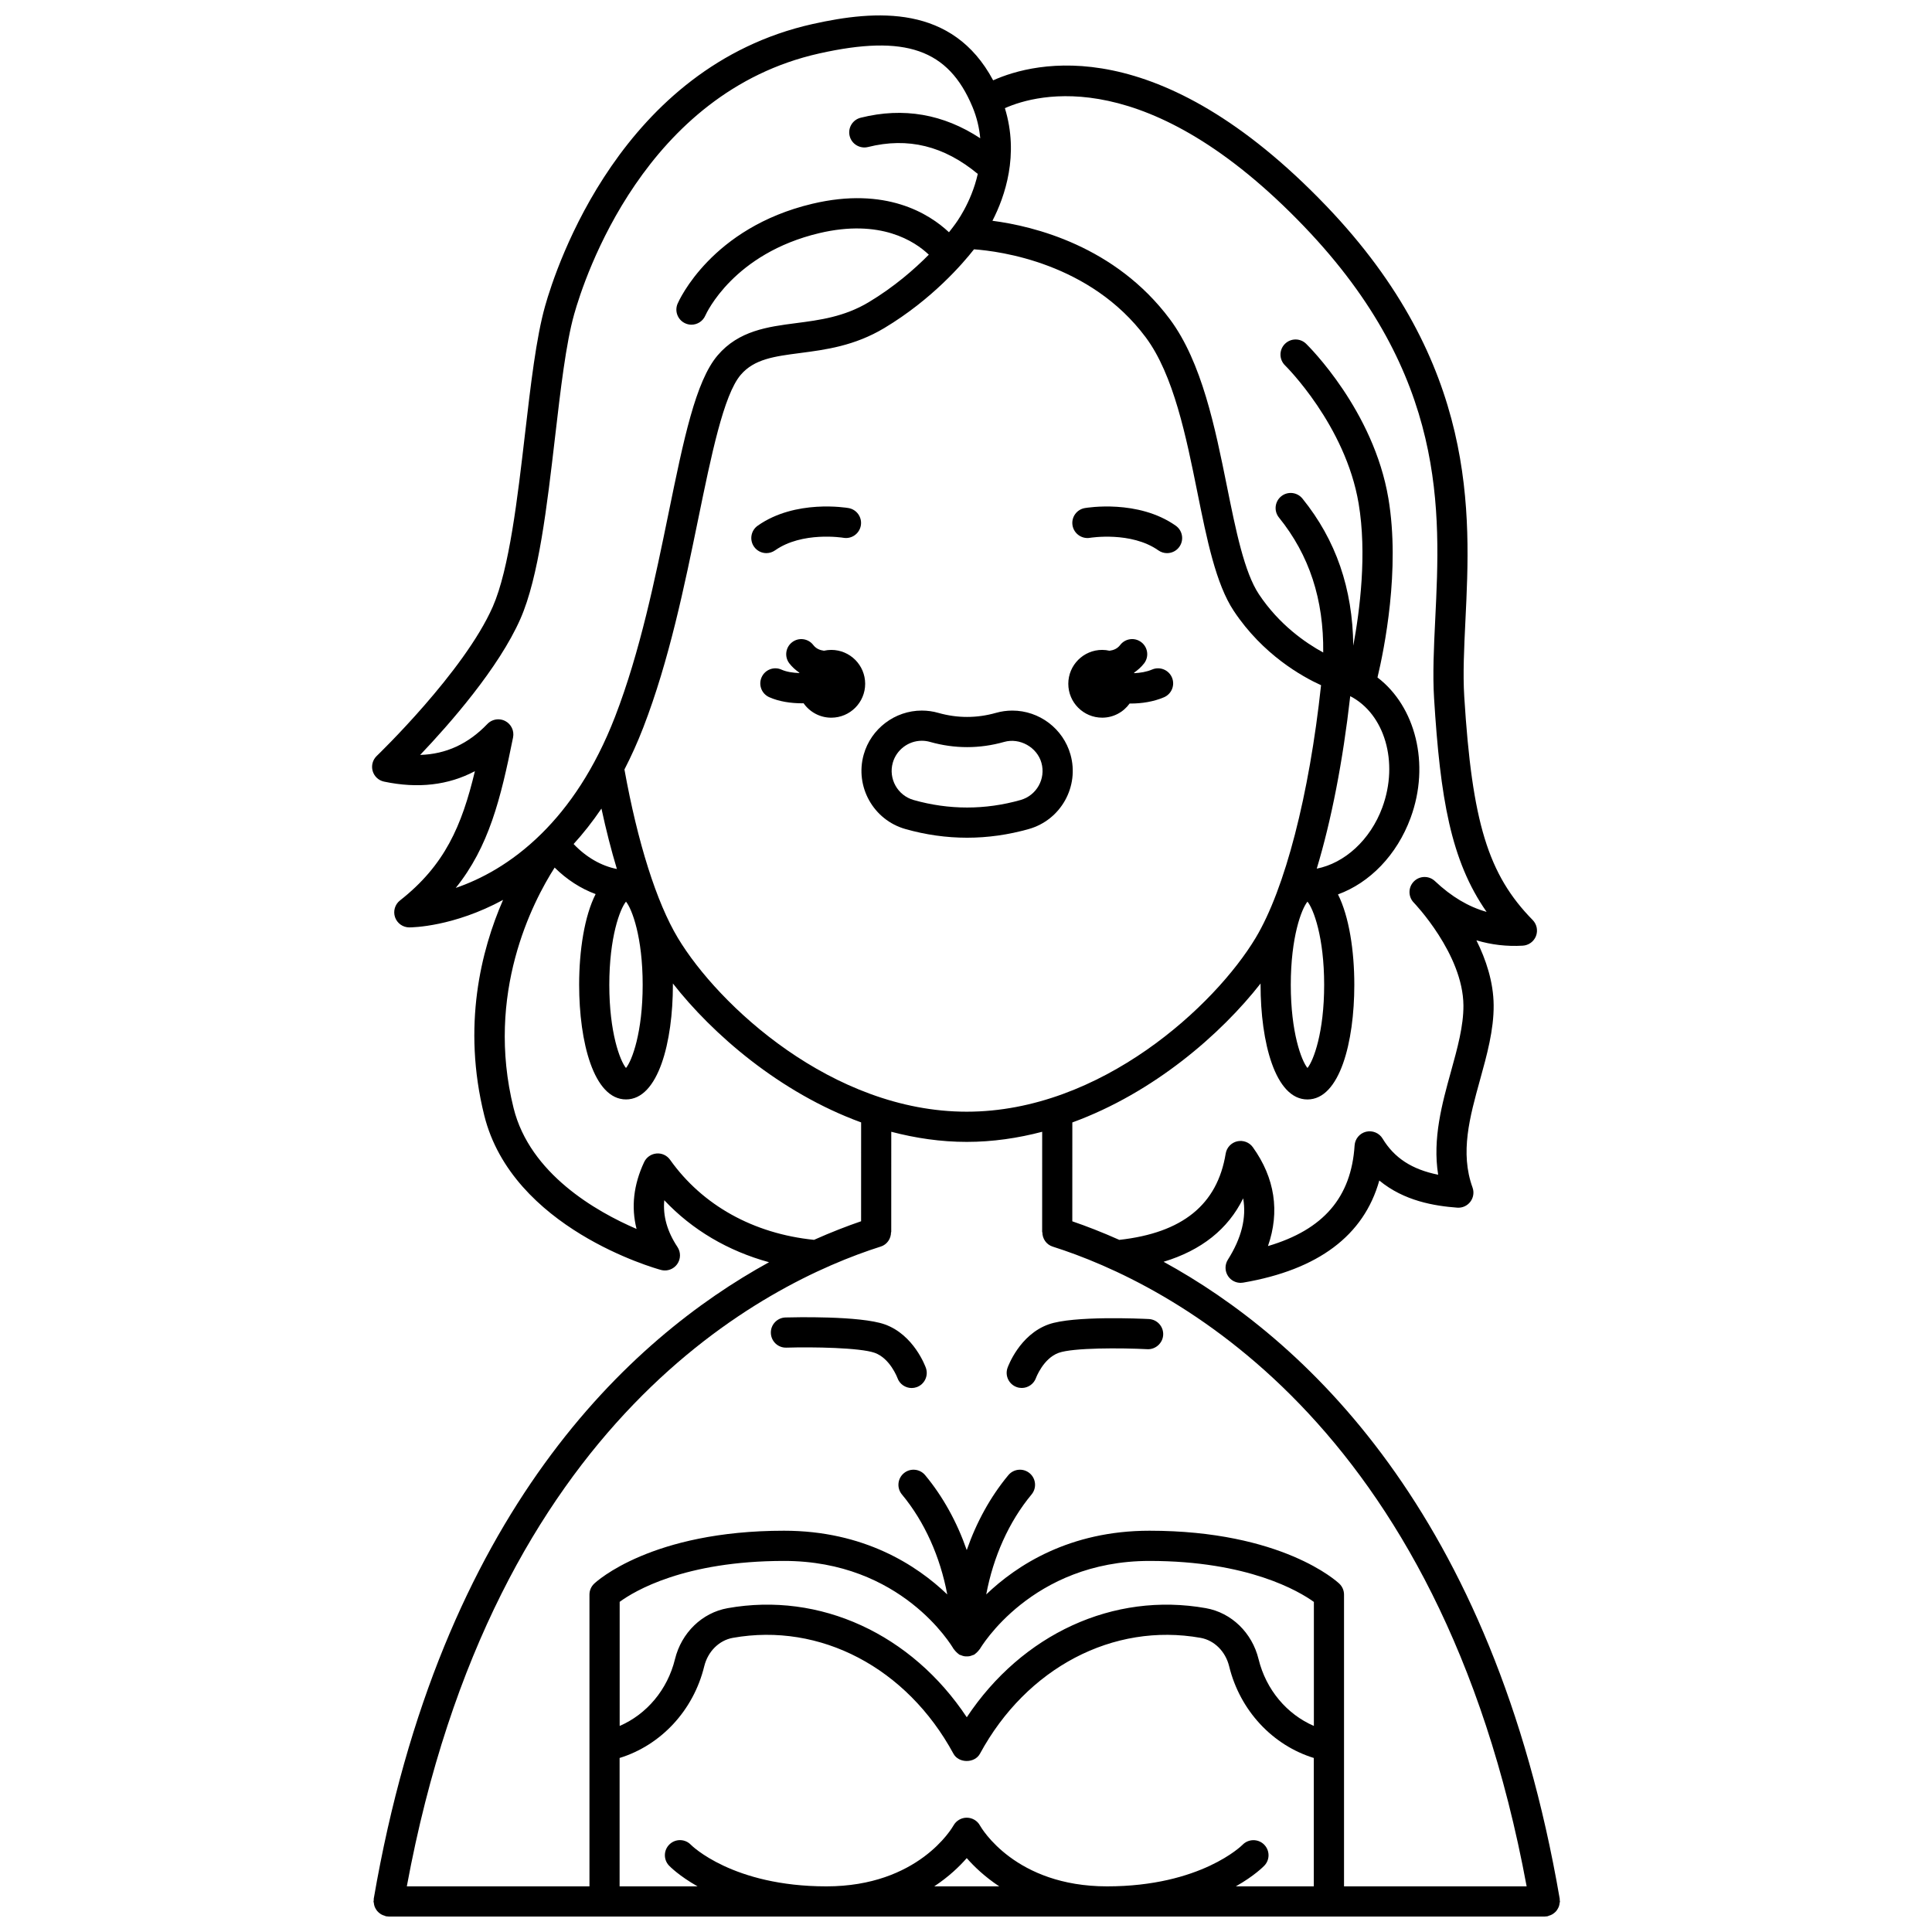 <?xml version="1.0" encoding="UTF-8"?>
<!-- Uploaded to: ICON Repo, www.iconrepo.com, Generator: ICON Repo Mixer Tools -->
<svg width="800px" height="800px" version="1.1" viewBox="144 144 512 512" xmlns="http://www.w3.org/2000/svg">
 <defs>
  <clipPath id="a">
   <path d="m242 148.09h316v503.81h-316z"/>
  </clipPath>
 </defs>
 <path d="m432.85 286.53c0.109-0.016 10.902-1.77 18.133 3.328 0.699 0.492 1.504 0.73 2.301 0.73 1.254 0 2.496-0.59 3.269-1.695 1.273-1.805 0.84-4.301-0.965-5.574-9.977-7.035-23.531-4.766-24.105-4.672-2.172 0.379-3.625 2.445-3.25 4.613 0.379 2.176 2.469 3.641 4.617 3.269z"/>
 <path d="m349.4 289.85c7.191-5.066 17.898-3.367 18.109-3.328 2.176 0.375 4.238-1.078 4.621-3.25 0.379-2.176-1.078-4.25-3.25-4.629-0.57-0.094-14.105-2.359-24.082 4.672-1.805 1.273-2.238 3.766-0.965 5.574 0.781 1.105 2.016 1.695 3.269 1.695 0.789-0.004 1.59-0.242 2.297-0.734z"/>
 <path d="m436.09 334.19c3.008 0 5.652-1.492 7.281-3.758 0.09 0 0.164 0.012 0.254 0.012 2.945 0 6.059-0.473 8.844-1.66 2.031-0.871 2.977-3.223 2.106-5.25-0.867-2.027-3.223-2.969-5.25-2.106-1.473 0.629-3.133 0.895-4.742 0.969-0.016-0.043-0.027-0.09-0.039-0.133 0.98-0.684 1.891-1.469 2.66-2.469 1.344-1.75 1.012-4.258-0.738-5.602s-4.262-1.02-5.606 0.738c-0.758 0.988-1.75 1.375-2.824 1.52-0.629-0.141-1.273-0.223-1.941-0.223-4.961 0-8.984 4.023-8.984 8.984 0 4.957 4.019 8.977 8.98 8.977z"/>
 <path d="m364.29 316.23c-0.668 0-1.312 0.086-1.938 0.219-1.066-0.145-2.066-0.527-2.828-1.516-1.344-1.75-3.856-2.086-5.606-0.738-1.75 1.344-2.082 3.856-0.738 5.602 0.766 1 1.68 1.785 2.66 2.469-0.012 0.031-0.02 0.062-0.031 0.098-1.695-0.059-3.387-0.316-4.699-0.902-2.012-0.91-4.383 0.008-5.277 2.023-0.898 2.016 0.004 4.383 2.023 5.277 2.594 1.16 5.723 1.621 8.742 1.621 0.121 0 0.23-0.016 0.352-0.02 1.625 2.312 4.305 3.832 7.344 3.832 4.961 0 8.984-4.023 8.984-8.984-0.004-4.957-4.027-8.98-8.988-8.98z"/>
 <g clip-path="url(#a)">
  <path d="m556.84 649.82c0.125-0.223 0.227-0.445 0.312-0.691 0.086-0.258 0.129-0.508 0.156-0.781 0.02-0.156 0.094-0.293 0.094-0.453 0-0.121-0.059-0.219-0.066-0.34-0.008-0.117 0.027-0.223 0.008-0.34-17.695-102.9-68.273-148.73-104.98-168.83 10.016-3.035 17.082-8.648 21.09-16.812 0.906 5.164-0.445 10.547-4.055 16.258-0.844 1.336-0.824 3.043 0.051 4.356 0.75 1.125 2.004 1.781 3.328 1.781 0.223 0 0.449-0.02 0.676-0.059 19.902-3.41 31.996-12.496 36.074-27.062 6.547 5.422 14.57 6.738 20.645 7.195 1.359 0.109 2.668-0.488 3.488-1.57 0.82-1.078 1.035-2.504 0.574-3.773-3.348-9.258-0.75-18.641 2-28.574 1.797-6.484 3.656-13.191 3.598-19.75-0.051-6.152-2.035-12.086-4.57-17.18 3.938 1.176 8.031 1.668 12.273 1.418 1.566-0.086 2.945-1.078 3.512-2.543 0.566-1.469 0.227-3.129-0.871-4.25-11.824-12.051-16.062-25.887-18.137-59.23-0.375-6.039-0.039-12.895 0.312-20.148 1.398-28.66 3.312-67.914-36.871-109.86-44.504-46.438-77.195-38.262-88.285-33.293-10.781-20.164-31.062-18.668-47.859-14.918-50.641 11.316-67.938 64.27-70.891 74.773-2.352 8.359-3.793 20.754-5.32 33.879-1.949 16.773-4.156 35.785-8.531 45.75-7.582 17.258-30.527 39.34-30.758 39.562-1.07 1.027-1.488 2.562-1.078 3.988 0.406 1.43 1.57 2.512 3.023 2.816 8.992 1.891 17.051 0.957 24.074-2.773-3.473 14.516-8 24.957-19.852 34.262-1.34 1.051-1.867 2.84-1.312 4.453 0.559 1.609 2.074 2.691 3.781 2.691 0.863 0 11.73-0.172 24.844-7.289-5.82 13.348-10.879 33.391-4.988 57.098 7.43 29.914 45.219 40.527 46.824 40.965 0.348 0.094 0.699 0.141 1.051 0.141 1.266 0 2.481-0.602 3.242-1.656 0.977-1.352 1.012-3.164 0.094-4.555-2.723-4.106-3.891-8.211-3.5-12.402 7.394 7.859 16.898 13.457 27.762 16.43-36.684 20.148-87.098 66-104.76 168.71-0.02 0.121 0.02 0.23 0.012 0.348-0.008 0.117-0.066 0.211-0.066 0.332 0 0.156 0.07 0.289 0.09 0.441 0.031 0.277 0.074 0.539 0.16 0.801 0.078 0.238 0.18 0.457 0.305 0.672 0.129 0.227 0.262 0.438 0.43 0.637 0.164 0.195 0.344 0.359 0.543 0.52 0.195 0.16 0.395 0.301 0.625 0.422 0.234 0.129 0.484 0.211 0.746 0.289 0.148 0.043 0.27 0.137 0.426 0.164 0.227 0.039 0.457 0.059 0.68 0.059h306.41 0.004c0.223 0 0.449-0.02 0.676-0.059 0.156-0.027 0.277-0.121 0.422-0.164 0.266-0.074 0.512-0.164 0.75-0.293 0.223-0.121 0.422-0.258 0.617-0.414 0.203-0.164 0.383-0.332 0.551-0.527 0.16-0.199 0.293-0.402 0.414-0.625zm-67.141-445.7c37.801 39.461 36.059 75.211 34.656 103.93-0.363 7.484-0.711 14.555-0.309 21.039 1.637 26.301 4.383 42.953 13.922 56.57-4.824-1.348-9.352-4.055-13.695-8.156-1.578-1.492-4.059-1.453-5.59 0.098-1.527 1.547-1.535 4.035-0.023 5.594 0.133 0.133 13.055 13.617 13.164 27.238 0.043 5.438-1.582 11.32-3.309 17.555-2.332 8.418-4.918 17.766-3.387 27.328-6.996-1.41-11.641-4.473-14.73-9.582-0.902-1.492-2.672-2.219-4.375-1.816-1.695 0.414-2.926 1.887-3.039 3.633-0.875 13.723-8.227 22.328-22.961 26.672 3.184-9.105 1.848-18.035-4.004-26.195-0.941-1.316-2.586-1.922-4.164-1.562-1.574 0.371-2.773 1.652-3.035 3.25-2.215 13.547-11.469 21.008-28.191 22.863-4.555-2.031-8.754-3.652-12.457-4.918l0.008-26.199c21.637-7.898 39.465-23.488 49.887-36.824 0 0.117-0.004 0.23-0.004 0.352 0 15.121 3.84 30.379 12.422 30.379s12.422-15.254 12.422-30.379c0-9.047-1.387-18.117-4.328-23.965 8.391-3.062 15.605-10.387 19.25-20.297 5.242-14.254 1.262-29.543-8.781-37.191 1.781-7.461 6.062-28.555 2.894-47.434-3.914-23.316-21.082-40.289-21.809-41-1.578-1.539-4.106-1.516-5.656 0.07-1.543 1.582-1.512 4.109 0.07 5.656 0.16 0.156 16.016 15.832 19.504 36.602 2.238 13.328 0.32 28.34-1.418 37.676-0.172-15.145-4.582-27.98-13.477-38.984-1.391-1.715-3.906-1.984-5.621-0.598-1.719 1.391-1.988 3.91-0.598 5.629 8.035 9.945 11.887 21.695 11.727 35.766-4.652-2.531-11.652-7.344-17.031-15.422-3.887-5.844-6.121-16.93-8.492-28.668-3.109-15.406-6.633-32.863-15.117-44.238-14.484-19.414-36.098-24.66-47.02-26.082 3.32-6.438 7.109-17.441 3.301-29.844 8.641-3.852 37.98-11.781 79.395 31.453zm-166.06 188.44c-5.652-9.418-10.652-25.25-14.156-44.637 1.77-3.445 3.457-7.141 5.012-11.176 6.848-17.727 10.922-37.602 14.523-55.137 3.481-16.949 6.762-32.961 11.258-38.246 3.594-4.227 8.941-4.918 15.711-5.801 6.769-0.879 14.449-1.879 22.379-6.637 12.641-7.586 20.828-17.117 23.75-20.855 6.844 0.492 30.793 3.602 45.5 23.305 7.414 9.934 10.746 26.457 13.688 41.035 2.527 12.531 4.914 24.367 9.676 31.516 7.691 11.562 18.039 17.355 23.113 19.66-3.129 29.094-9.551 53.988-17.34 66.973-10.684 17.805-40.914 46.051-76.559 46.051-35.652 0.008-65.871-28.246-76.555-46.051zm-20.25-34.281c1.242 5.754 2.613 11.105 4.094 16.012-4.133-0.801-8.164-3.125-11.469-6.617 2.519-2.766 4.988-5.887 7.375-9.395zm6.504 24.664c1.605 1.949 4.422 9.434 4.422 22.043 0 12.609-2.824 20.094-4.422 22.043-1.605-1.949-4.422-9.438-4.422-22.043 0-12.605 2.82-20.094 4.422-22.043zm180.6 44.086c-1.605-1.949-4.422-9.434-4.422-22.043 0-12.609 2.824-20.094 4.422-22.043 1.605 1.949 4.422 9.438 4.422 22.043 0.004 12.602-2.816 20.094-4.422 22.043zm2.457-52.828c3.856-12.754 6.914-28.367 8.875-45.711 9.074 4.672 12.934 17.438 8.508 29.48-3.188 8.664-10.027 14.785-17.383 16.23zm-228.17 5.106c8.754-10.891 11.902-23.516 15.188-39.891 0.348-1.746-0.496-3.512-2.07-4.336-0.582-0.305-1.219-0.453-1.848-0.453-1.066 0-2.117 0.426-2.891 1.234-5.055 5.273-10.93 7.992-17.812 8.203 7.727-8.117 20.832-23.008 26.574-36.078 4.859-11.07 7.047-29.871 9.16-48.047 1.488-12.801 2.891-24.891 5.07-32.637 2.734-9.734 18.734-58.805 64.934-69.133 22.832-5.106 34.227-1.145 40.621 14.137 1.195 2.859 1.82 5.656 2.066 8.336-9.719-6.398-20.34-8.289-31.691-5.438-2.144 0.535-3.449 2.703-2.91 4.848 0.535 2.148 2.731 3.43 4.848 2.914 10.637-2.668 20.172-0.281 29.102 7.125-1.746 7.738-5.844 13.125-6.211 13.602-0.02 0.027-0.512 0.719-1.422 1.859-5.231-4.91-16.711-12.184-36.203-7.551-26.754 6.348-35.355 25.652-35.711 26.473-0.871 2.019 0.059 4.359 2.074 5.238 0.52 0.227 1.059 0.336 1.59 0.336 1.539 0 3.008-0.895 3.668-2.391 0.297-0.672 7.531-16.492 30.219-21.875 16.215-3.84 25.273 2.144 29.02 5.711-3.82 3.863-9.172 8.539-15.906 12.582-6.5 3.898-13 4.746-19.297 5.562-7.461 0.969-15.176 1.973-20.773 8.551-5.828 6.848-8.996 22.281-13 41.824-3.535 17.23-7.543 36.758-14.148 53.863-5.43 14.066-12.359 23.965-19.441 30.984-0.02 0.023-0.051 0.035-0.074 0.059-0.008 0.008-0.039 0.047-0.047 0.059-8.008 7.91-16.219 12.125-22.676 14.328zm56.801 72.051c-0.824-1.16-2.195-1.805-3.621-1.668-1.414 0.129-2.66 1-3.262 2.289-2.801 5.981-3.469 11.906-2.004 17.703-10.742-4.621-28.27-14.637-32.59-32.035-7.543-30.359 5.055-54.613 10.883-63.73 3.215 3.18 6.922 5.574 10.859 7.023-2.969 5.844-4.367 14.953-4.367 24.039 0 15.121 3.84 30.379 12.422 30.379s12.422-15.254 12.422-30.379c0-0.117-0.004-0.23-0.004-0.352 10.422 13.332 28.254 28.922 49.887 36.82l-0.008 26.199c-3.711 1.27-7.914 2.891-12.477 4.926-16.02-1.633-29.551-9.125-38.141-21.215zm55.82 23c1.699-0.539 2.731-2.117 2.731-3.812h0.055l0.008-26.617c6.426 1.684 13.109 2.684 19.996 2.684 6.887 0 13.57-0.996 19.996-2.68l-0.008 26.617h0.055c0 1.695 1.031 3.269 2.731 3.812 30.32 9.629 102.61 45.414 125.61 169.54h-48.395v-77.309c0-1.098-0.449-2.144-1.242-2.898-0.605-0.574-15.176-14.039-50.324-14.039-21.184 0-35.18 9.152-43.254 16.883 1.879-9.984 6.008-19.27 12.016-26.496 1.41-1.699 1.18-4.223-0.52-5.633-1.695-1.41-4.219-1.18-5.633 0.516-4.738 5.699-8.465 12.488-11.027 19.867-2.562-7.379-6.289-14.172-11.027-19.867-1.414-1.695-3.934-1.926-5.633-0.516-1.699 1.41-1.934 3.93-0.52 5.633 6.008 7.223 10.137 16.508 12.016 26.496-8.074-7.731-22.066-16.883-43.254-16.883-35.145 0-49.719 13.461-50.324 14.039-0.797 0.75-1.242 1.801-1.242 2.898v77.309h-48.402c22.996-124.14 95.281-159.91 125.59-169.55zm19.324 106.64c0.043 0.078 0.125 0.125 0.172 0.195 0.145 0.219 0.328 0.402 0.52 0.598 0.195 0.195 0.383 0.383 0.613 0.535 0.07 0.047 0.113 0.125 0.188 0.164 0.141 0.078 0.297 0.086 0.441 0.148 0.262 0.113 0.512 0.207 0.793 0.266 0.254 0.047 0.496 0.055 0.746 0.055 0.258 0 0.496-0.008 0.75-0.055 0.277-0.051 0.527-0.152 0.789-0.262 0.148-0.062 0.305-0.066 0.449-0.148 0.074-0.043 0.121-0.121 0.191-0.168 0.223-0.148 0.41-0.332 0.605-0.527 0.191-0.191 0.375-0.375 0.523-0.602 0.047-0.074 0.129-0.117 0.172-0.195 0.133-0.23 13.676-23.34 44.945-23.34 26.168 0 39.637 8.035 43.57 10.863v32.863c-7.125-3.07-12.672-9.57-14.66-17.703-1.711-7-7.184-12.301-13.945-13.504-24.535-4.371-48.754 6.887-63.379 28.91-14.621-22.027-38.863-33.289-63.379-28.91-6.762 1.203-12.238 6.508-13.949 13.504-1.988 8.133-7.535 14.633-14.66 17.703v-32.883c3.887-2.852 17.152-10.844 43.57-10.844 31.07 0 44.383 22.395 44.934 23.336zm-5.141 62.906c3.828-2.531 6.66-5.246 8.613-7.484 1.957 2.234 4.781 4.949 8.613 7.484zm87.355-11.133c-1.59-1.52-4.117-1.461-5.648 0.113-0.109 0.109-11 11.02-35.914 11.02-24.34 0-33.316-15.484-33.676-16.125-0.695-1.277-2.039-2.062-3.492-2.07h-0.023c-1.445 0-2.785 0.789-3.492 2.051-0.371 0.66-9.348 16.145-33.688 16.145-24.914 0-35.805-10.91-35.895-11-1.52-1.605-4.051-1.676-5.656-0.16-1.609 1.516-1.68 4.047-0.164 5.652 0.223 0.234 2.656 2.727 7.57 5.508h-20.66v-34.023c10.918-3.367 19.562-12.551 22.43-24.305 0.961-3.922 3.934-6.883 7.582-7.531 23.164-4.125 46.109 7.934 58.457 30.703 1.398 2.578 5.633 2.578 7.031 0 12.348-22.77 35.289-34.82 58.457-30.703 3.644 0.648 6.617 3.602 7.578 7.531 2.871 11.754 11.516 20.938 22.434 24.305v34.023h-20.66c4.91-2.781 7.348-5.269 7.57-5.508 1.52-1.598 1.445-4.102-0.141-5.625z"/>
 </g>
 <path d="m416.65 363.7c8.488-2.406 13.434-11.254 11.039-19.727-1.926-6.867-8.262-11.66-15.406-11.66-1.477 0-2.941 0.203-4.348 0.605-5.078 1.438-10.211 1.434-15.254 0.008-1.418-0.41-2.898-0.617-4.391-0.617-7.121 0-13.453 4.789-15.391 11.641-2.398 8.484 2.547 17.34 11.031 19.75 5.391 1.531 10.898 2.305 16.359 2.305 5.465 0 10.969-0.777 16.359-2.305zm-30.535-7.691c-4.242-1.203-6.715-5.633-5.516-9.879 0.969-3.422 4.133-5.82 7.691-5.82 0.742 0 1.477 0.102 2.195 0.309 6.5 1.836 13.125 1.84 19.633-0.004 4.098-1.164 8.707 1.383 9.871 5.535 1.199 4.231-1.281 8.656-5.523 9.859-9.359 2.656-18.992 2.656-28.352 0z"/>
 <path d="m352.4 501.14c6.988-0.215 19.535 0 23.398 1.371 4.059 1.449 5.988 6.543 6.035 6.676 0.582 1.633 2.125 2.652 3.762 2.652 0.441 0 0.891-0.074 1.332-0.227 2.082-0.734 3.176-3.019 2.445-5.098-0.129-0.359-3.172-8.777-10.891-11.535-6.527-2.324-24.312-1.891-26.312-1.836-2.207 0.062-3.949 1.906-3.883 4.109 0.059 2.211 1.891 3.957 4.113 3.887z"/>
 <path d="m413.43 511.59c0.445 0.16 0.898 0.234 1.344 0.234 1.637 0 3.172-1.016 3.766-2.637 0.02-0.055 1.945-5.219 6.035-6.676 3.828-1.367 16.434-1.32 23.488-0.961 2.125 0.121 4.082-1.582 4.191-3.797 0.113-2.207-1.586-4.082-3.797-4.195-2.019-0.098-20-0.926-26.57 1.414-7.715 2.75-10.758 11.172-10.887 11.531-0.727 2.078 0.363 4.344 2.43 5.086z"/>
</svg>